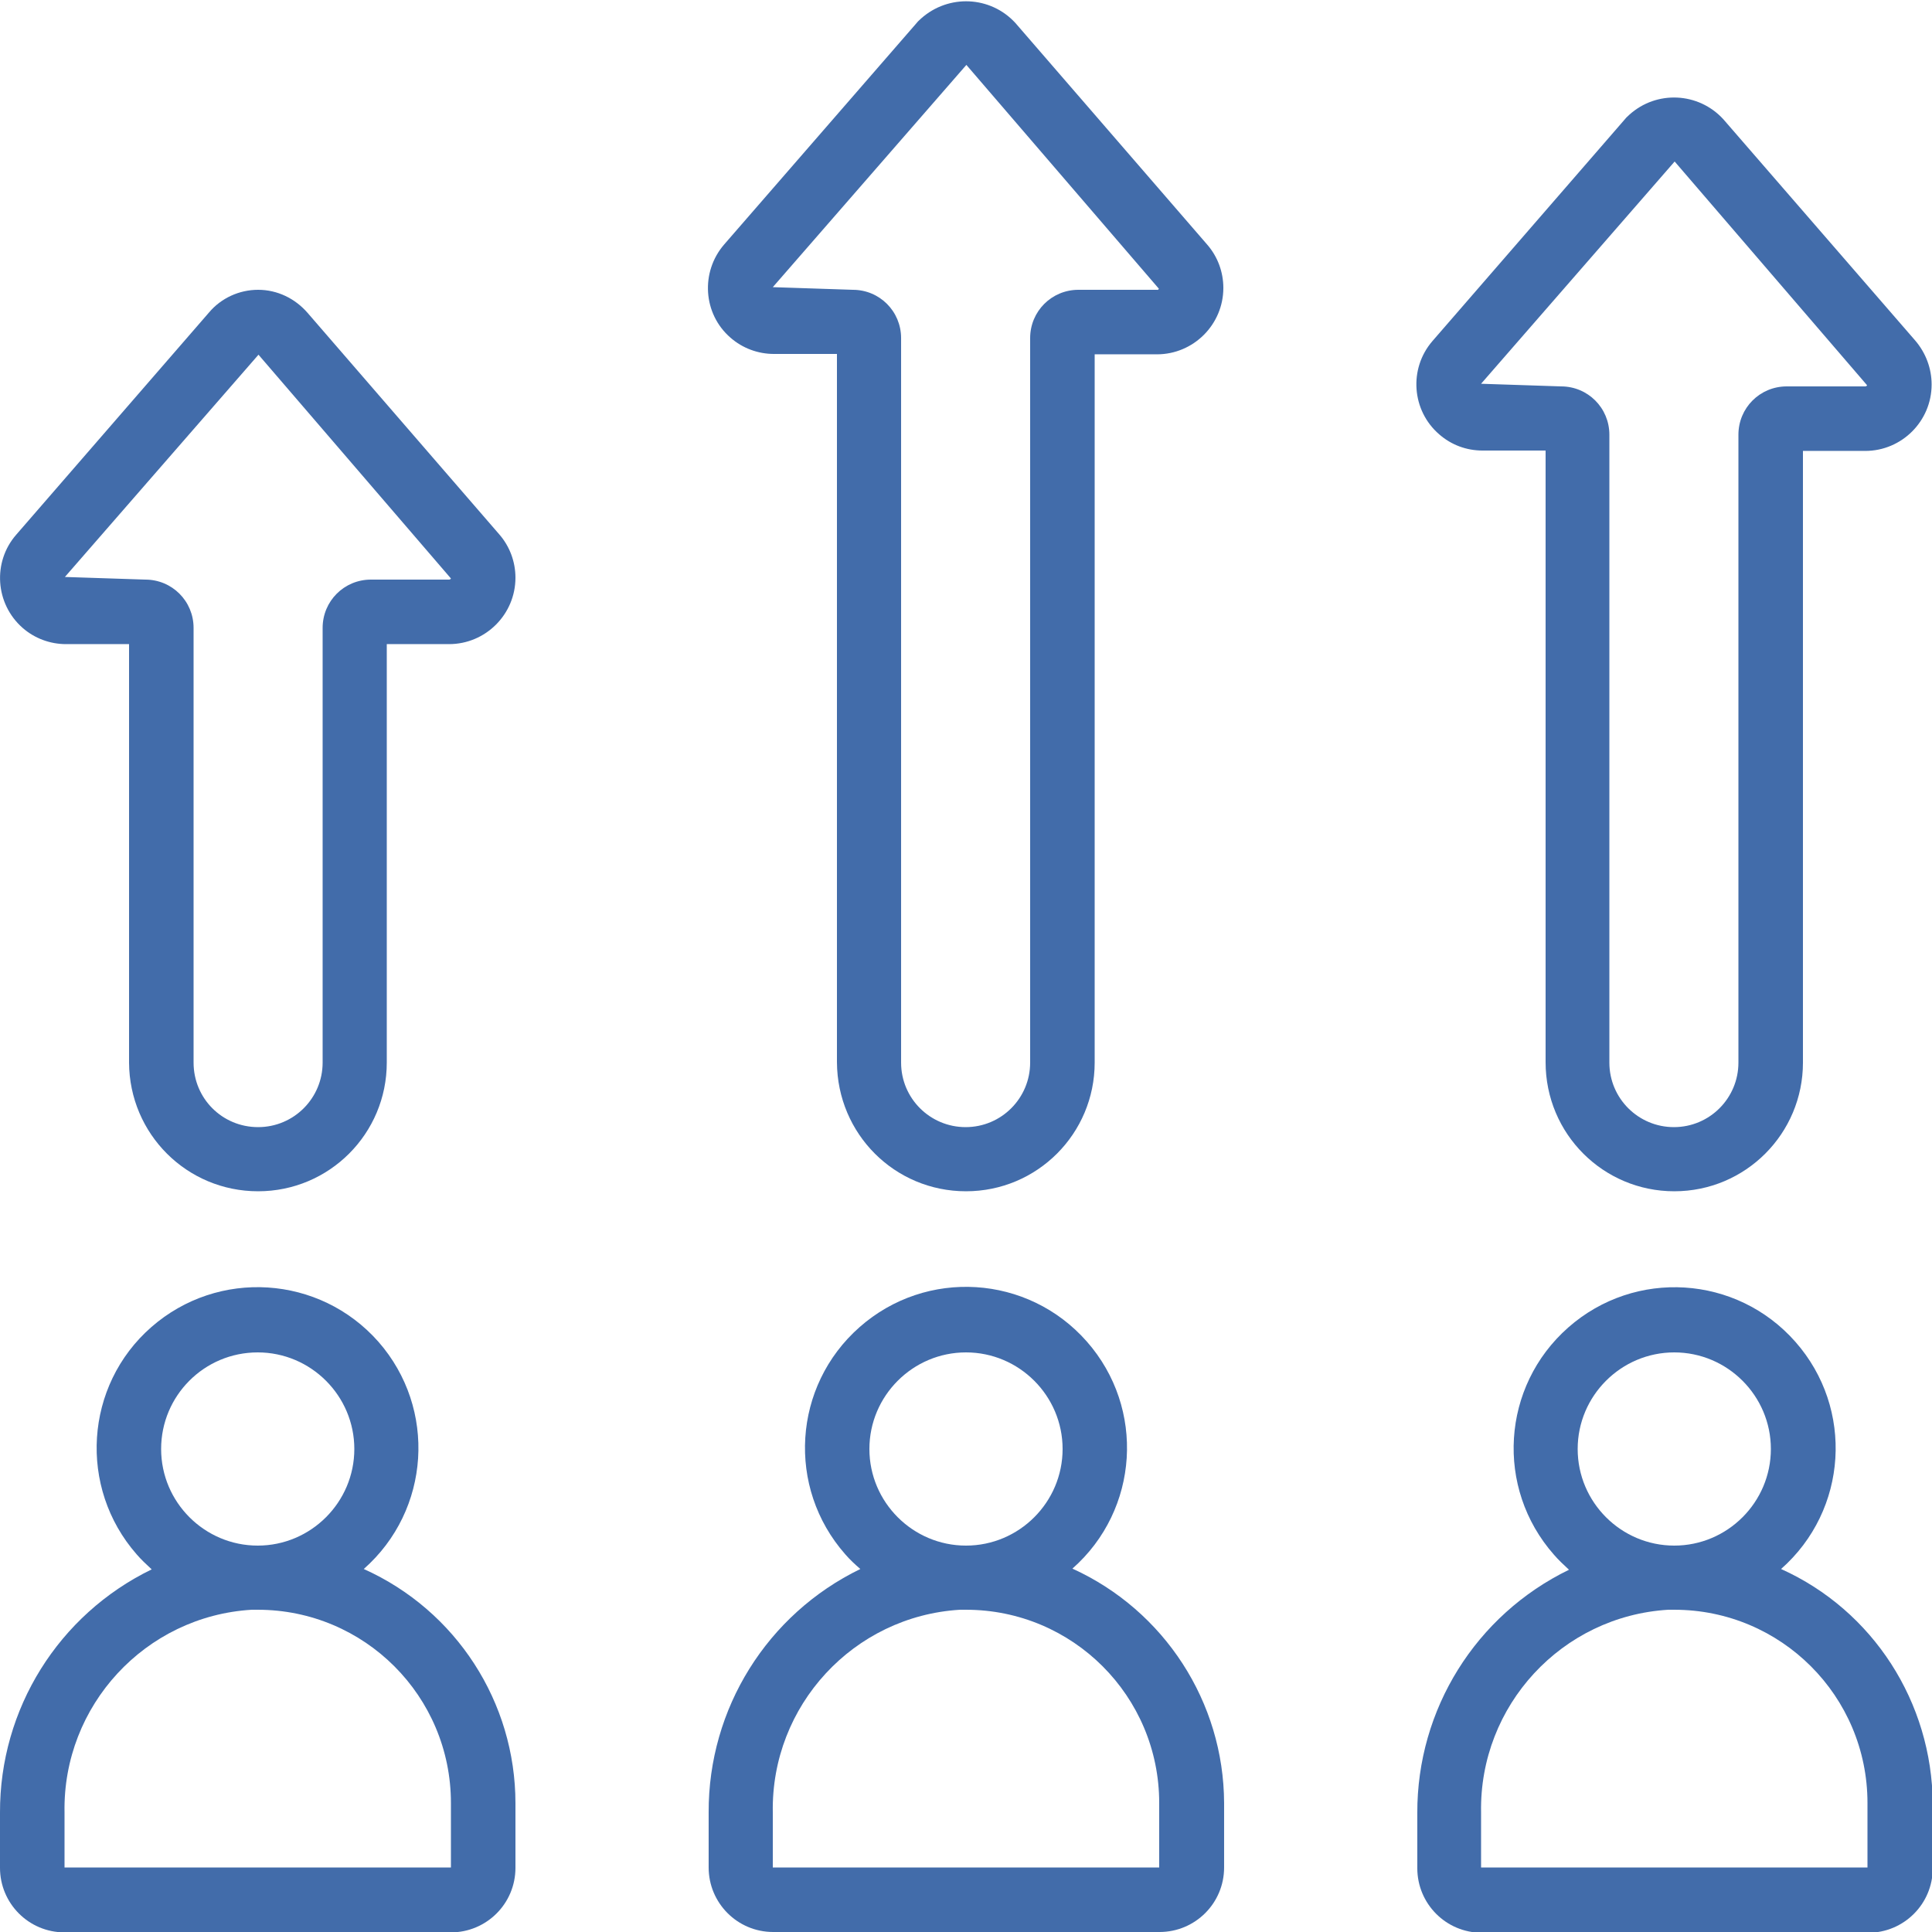 <?xml version="1.0" encoding="utf-8"?>
<!-- Generator: Adobe Illustrator 27.7.0, SVG Export Plug-In . SVG Version: 6.00 Build 0)  -->
<svg version="1.1" id="Icons" xmlns="http://www.w3.org/2000/svg" xmlns:xlink="http://www.w3.org/1999/xlink" x="0px" y="0px"
	 viewBox="0 0 512 512" style="enable-background:new 0 0 512 512;" xml:space="preserve">
<style type="text/css">
	.st0{fill:#426CAA;}
</style>
<path class="st0" d="M284.2,415.7c17.7-15.6,19.4-42.5,3.8-60.2s-42.5-19.4-60.2-3.8c-17.7,15.6-19.4,42.5-3.8,60.2
	c1.2,1.4,2.6,2.7,4,3.9c-24.7,12-40.3,37-40.2,64.5v14.6c0,9.4,7.6,17.1,17.1,17.1h102.4c9.4,0,17.1-7.6,17.1-17.1v-17.1
	C324.3,451.1,308.6,426.8,284.2,415.7z M256,358.4c14.1,0,25.6,11.5,25.6,25.6c0,14.1-11.5,25.6-25.6,25.6
	c-14.1,0-25.6-11.5-25.6-25.6C230.4,369.9,241.9,358.4,256,358.4z M307.2,494.9H204.8v-14.6c-0.5-28.3,21.4-52,49.6-53.7
	c0.5,0,1,0,1.6,0c28.3,0,51.2,22.9,51.2,51.2V494.9z"/>
<path class="st0" d="M96.4,415.8c17.7-15.6,19.4-42.5,3.9-60.2c-15.6-17.7-42.5-19.4-60.2-3.9s-19.4,42.5-3.9,60.2
	c1.2,1.4,2.6,2.7,4,4c-24.7,12-40.3,37-40.2,64.5v14.6c0,9.4,7.6,17.1,17.1,17.1h102.4c9.4,0,17.1-7.6,17.1-17.1v-17.1
	C136.6,451.1,120.9,426.8,96.4,415.8z M68.3,358.4c14.1,0,25.6,11.5,25.6,25.6c0,14.1-11.5,25.6-25.6,25.6S42.7,398.1,42.7,384
	C42.7,369.9,54.1,358.4,68.3,358.4z M119.5,494.9H17.1v-14.6c-0.5-28.3,21.4-52,49.6-53.7h1.6c28.3,0,51.2,22.9,51.2,51.2V494.9z"/>
<path class="st0" d="M472,415.8c17.7-15.6,19.4-42.5,3.8-60.2c-15.6-17.7-42.5-19.4-60.2-3.8c-17.7,15.6-19.4,42.5-3.8,60.2
	c1.2,1.4,2.6,2.7,4,4c-24.7,12-40.3,37-40.2,64.5v14.6c0,9.4,7.6,17.1,17.1,17.1h102.4c9.4,0,17.1-7.6,17.1-17.1v-17.1
	C512,451.1,496.4,426.8,472,415.8z M443.7,358.4c14.1,0,25.6,11.5,25.6,25.6c0,14.1-11.5,25.6-25.6,25.6
	c-14.1,0-25.6-11.5-25.6-25.6C418.1,369.9,429.6,358.4,443.7,358.4z M494.9,494.9H392.5v-14.6c-0.5-28.3,21.4-52,49.6-53.7
	c0.5,0,1,0,1.6,0c28.3,0,51.2,22.9,51.2,51.2V494.9z"/>
<path class="st0" d="M256,315.7c18.9,0,34.1-15.3,34.1-34.1V93.9h16.5c9.7,0,17.6-7.9,17.6-17.6c0-4.2-1.5-8.3-4.3-11.5L269.1,6.1
	c-6.6-7.2-17.7-7.7-25-1.2c-0.4,0.4-0.8,0.7-1.1,1.1l-51.1,58.8c-6.3,7.3-5.6,18.4,1.7,24.7c3.2,2.8,7.3,4.3,11.5,4.3h16.7v187.7
	C221.9,300.5,237.1,315.7,256,315.7z M204.8,76.1l51.3-58.9l51,59.3c0,0.2-0.3,0.4-0.5,0.3h-20.8c-7.1,0-12.8,5.7-12.8,12.8v192
	c0,9.4-7.6,17.1-17.1,17.1c-9.4,0-17.1-7.6-17.1-17.1v-192c0-7.1-5.7-12.8-12.8-12.8L204.8,76.1z"/>
<path class="st0" d="M68.4,315.7c18.9,0,34.1-15.3,34.1-34.1V170.7h16.5c9.7,0,17.6-7.9,17.6-17.6c0-4.2-1.5-8.3-4.3-11.5L81.5,82.9
	c-3.3-3.8-8-6.1-13.1-6.1l0,0c-5,0-9.8,2.2-13,6L4.3,141.7C-2,148.9-1.3,160,6,166.4c3.2,2.8,7.3,4.3,11.5,4.3h16.7v110.9
	C34.3,300.5,49.5,315.7,68.4,315.7z M17.2,152.9L68.5,94l51,59.3c-0.1,0.2-0.3,0.3-0.5,0.3H98.3c-7.1,0-12.8,5.7-12.8,12.8v115.2
	c0,9.4-7.6,17.1-17.1,17.1s-17.1-7.6-17.1-17.1V166.4c0-7.1-5.7-12.8-12.8-12.8L17.2,152.9z"/>
<path class="st0" d="M443.7,315.7c18.9,0,34.1-15.3,34.1-34.1V119.5h16.5c9.7,0,17.6-7.9,17.6-17.6c0-4.2-1.5-8.3-4.3-11.6
	l-50.9-58.7c-6.6-7.2-17.7-7.7-24.9-1.2c-0.4,0.4-0.8,0.7-1.1,1.1l-51.1,58.9c-6.3,7.3-5.5,18.4,1.8,24.7c3.2,2.8,7.2,4.3,11.5,4.3
	h16.7v162.1C409.6,300.5,424.9,315.7,443.7,315.7z M392.5,101.7l51.3-58.9l51,59.3c-0.1,0.2-0.3,0.3-0.5,0.3h-20.8
	c-7.1,0-12.8,5.7-12.8,12.8c0,0,0,0,0,0v166.4c0,9.4-7.6,17.1-17.1,17.1c-9.4,0-17.1-7.6-17.1-17.1V115.2c0-7.1-5.7-12.8-12.8-12.8
	L392.5,101.7z"/>
</svg>

